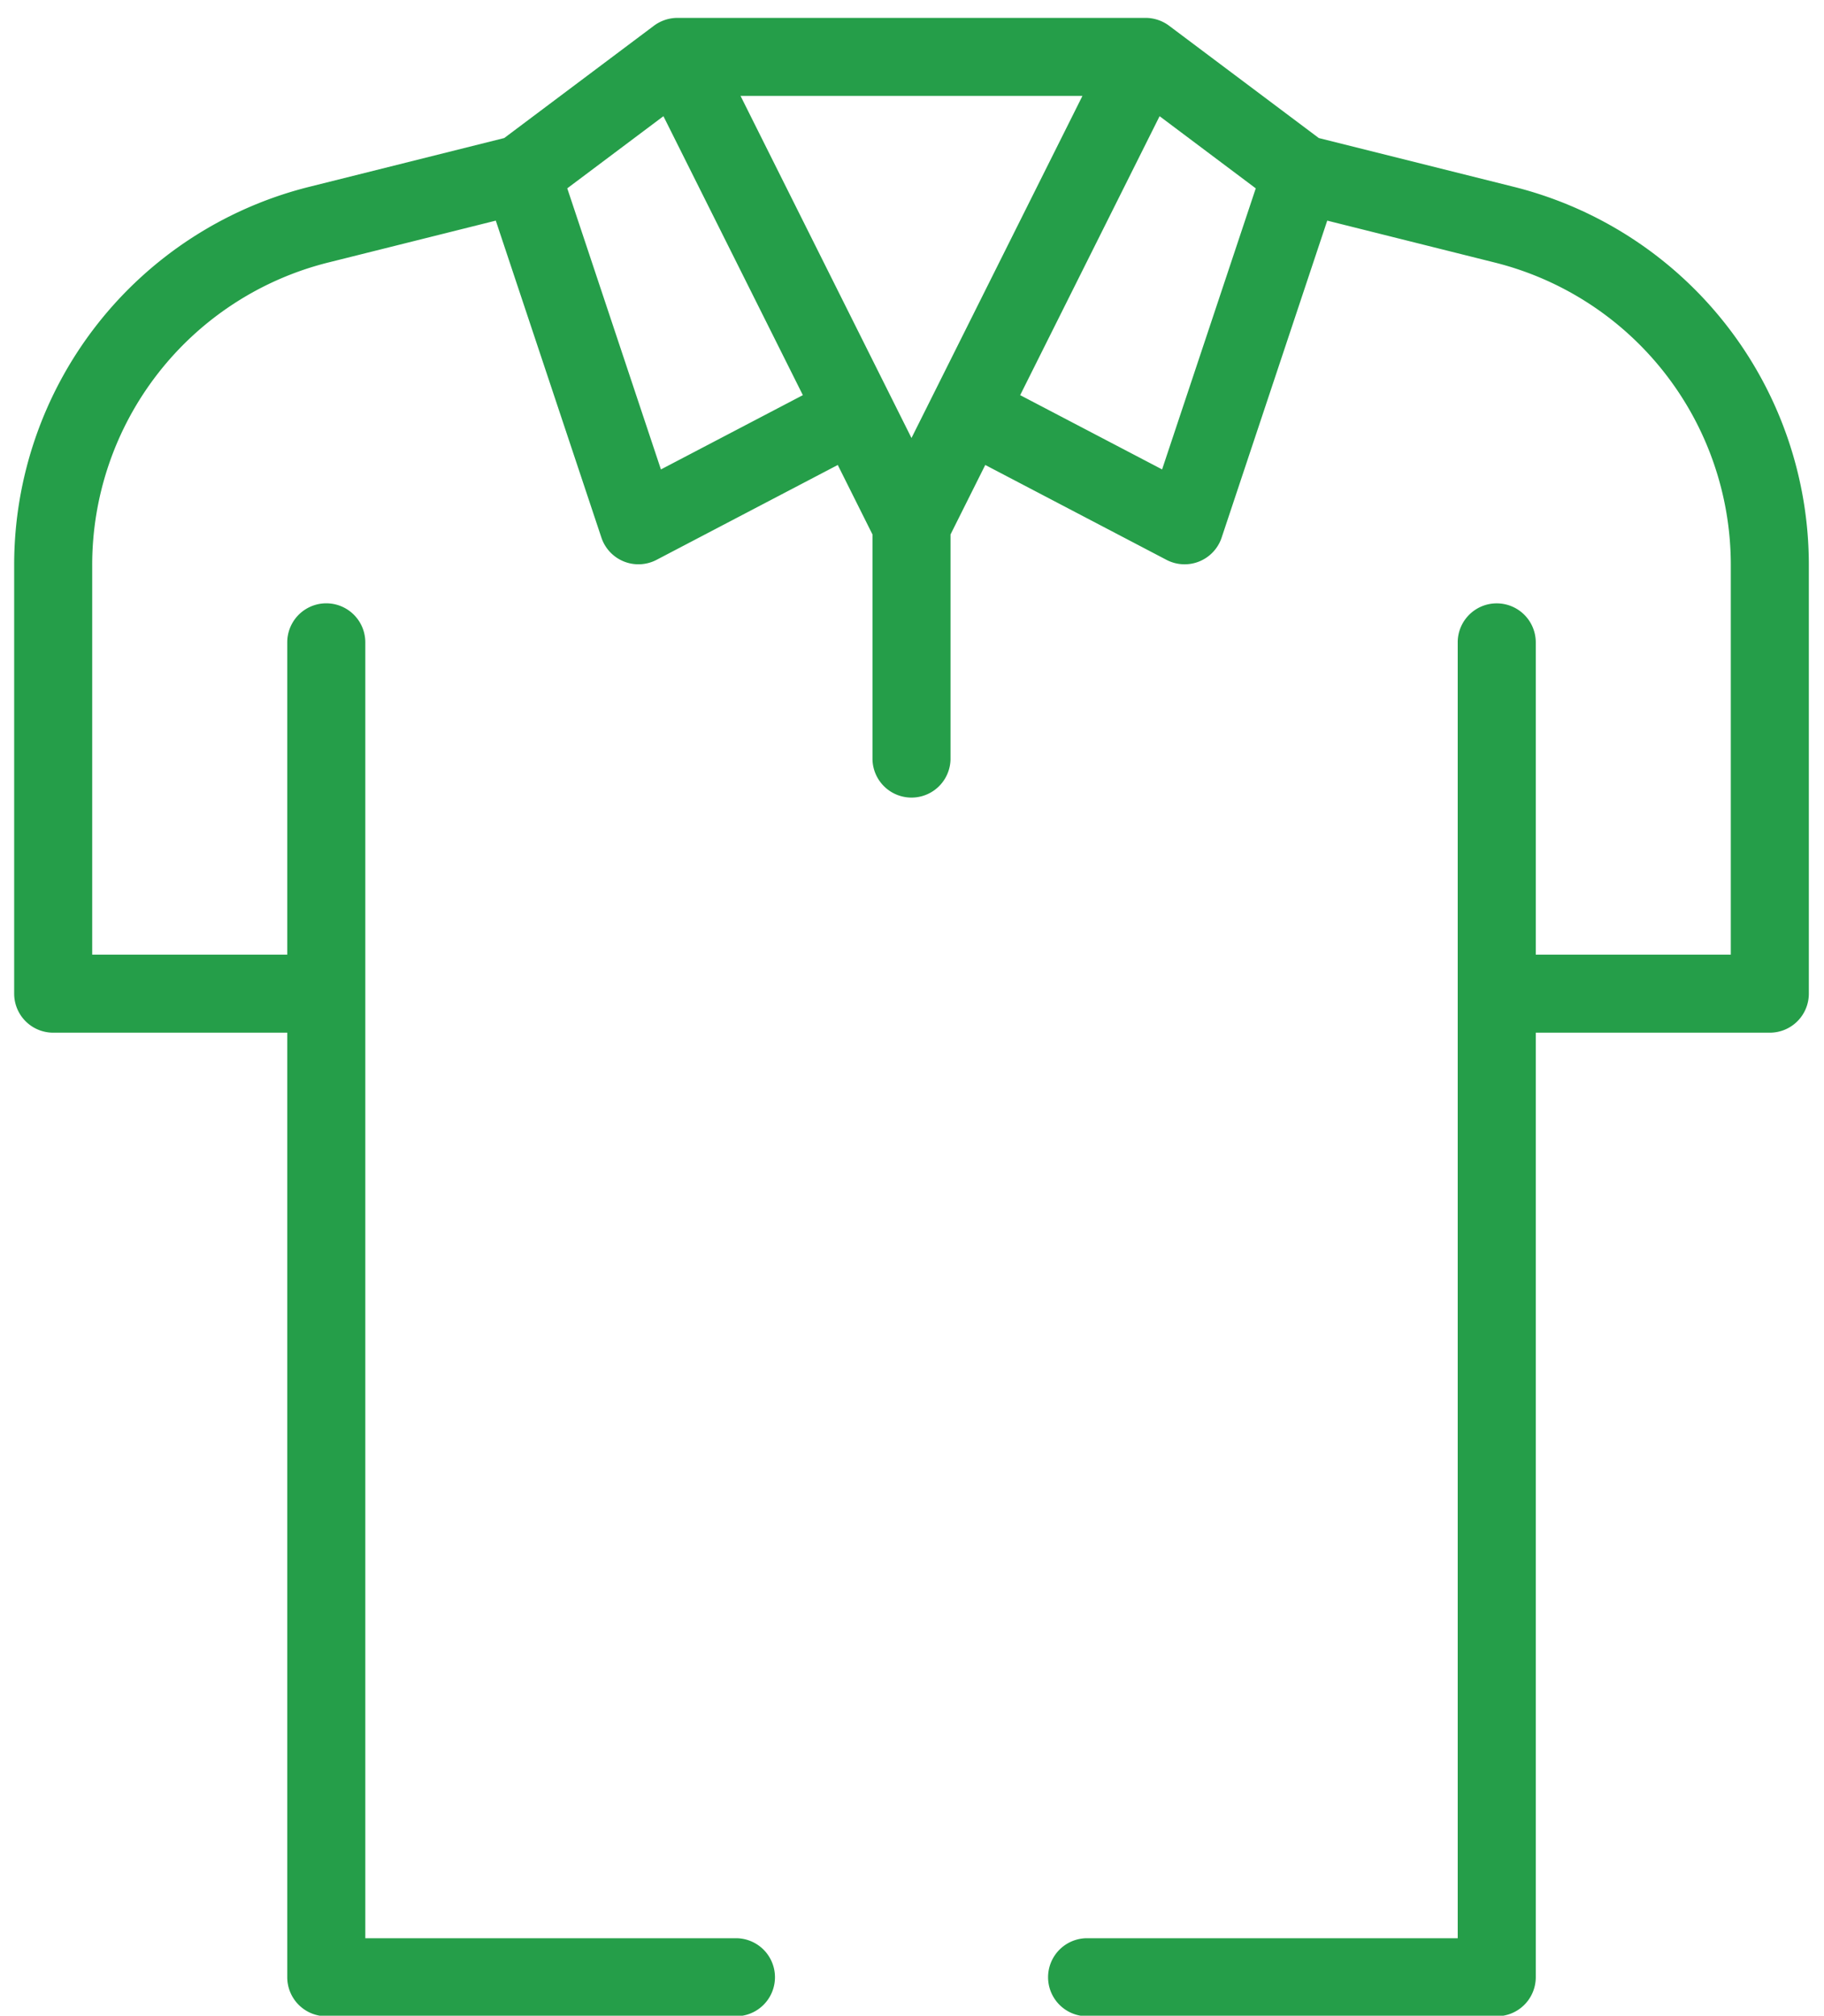 <svg xmlns="http://www.w3.org/2000/svg" width="86" height="95" viewBox="0 0 86 95"><g><g><path fill="#259e49" d="M70.57 28.436a1.84 1.84 0 0 1 1.84 1.838V44.99h9.196V26.645A14.693 14.693 0 0 0 70.46 12.369l-7.882-1.971-4.979 14.94A1.841 1.841 0 0 1 55 26.386l-8.546-4.472-1.638 3.276v10.603a1.84 1.84 0 0 1-3.679 0V25.19L39.5 21.914l-8.546 4.472a1.841 1.841 0 0 1-2.598-1.048l-4.98-14.94-7.882 1.97A14.694 14.694 0 0 0 4.347 26.646V44.99h9.197V30.274a1.84 1.84 0 0 1 3.68 0v61.073H34.7a1.839 1.839 0 1 1 0 3.678H15.384a1.84 1.84 0 0 1-1.84-1.838V48.67H2.508a1.84 1.84 0 0 1-1.84-1.84V26.645A18.364 18.364 0 0 1 14.602 8.8l9.172-2.294 7.062-5.296A1.863 1.863 0 0 1 31.94.843h22.075c.403 0 .798.138 1.103.367l7.062 5.296L71.353 8.8a18.366 18.366 0 0 1 13.932 17.845V46.83a1.84 1.84 0 0 1-1.839 1.84H72.41v44.517a1.84 1.84 0 0 1-1.84 1.838H51.255a1.839 1.839 0 1 1 0-3.678H68.73V30.274c0-1.015.824-1.838 1.84-1.838zM51.036 4.52h-16.12l8.06 16.123zM37.854 18.623L31.28 5.476l-4.534 3.4 4.416 13.248zm21.354-9.746l-4.534-3.401L48.1 18.623l6.692 3.5z"/></g></g></svg>
